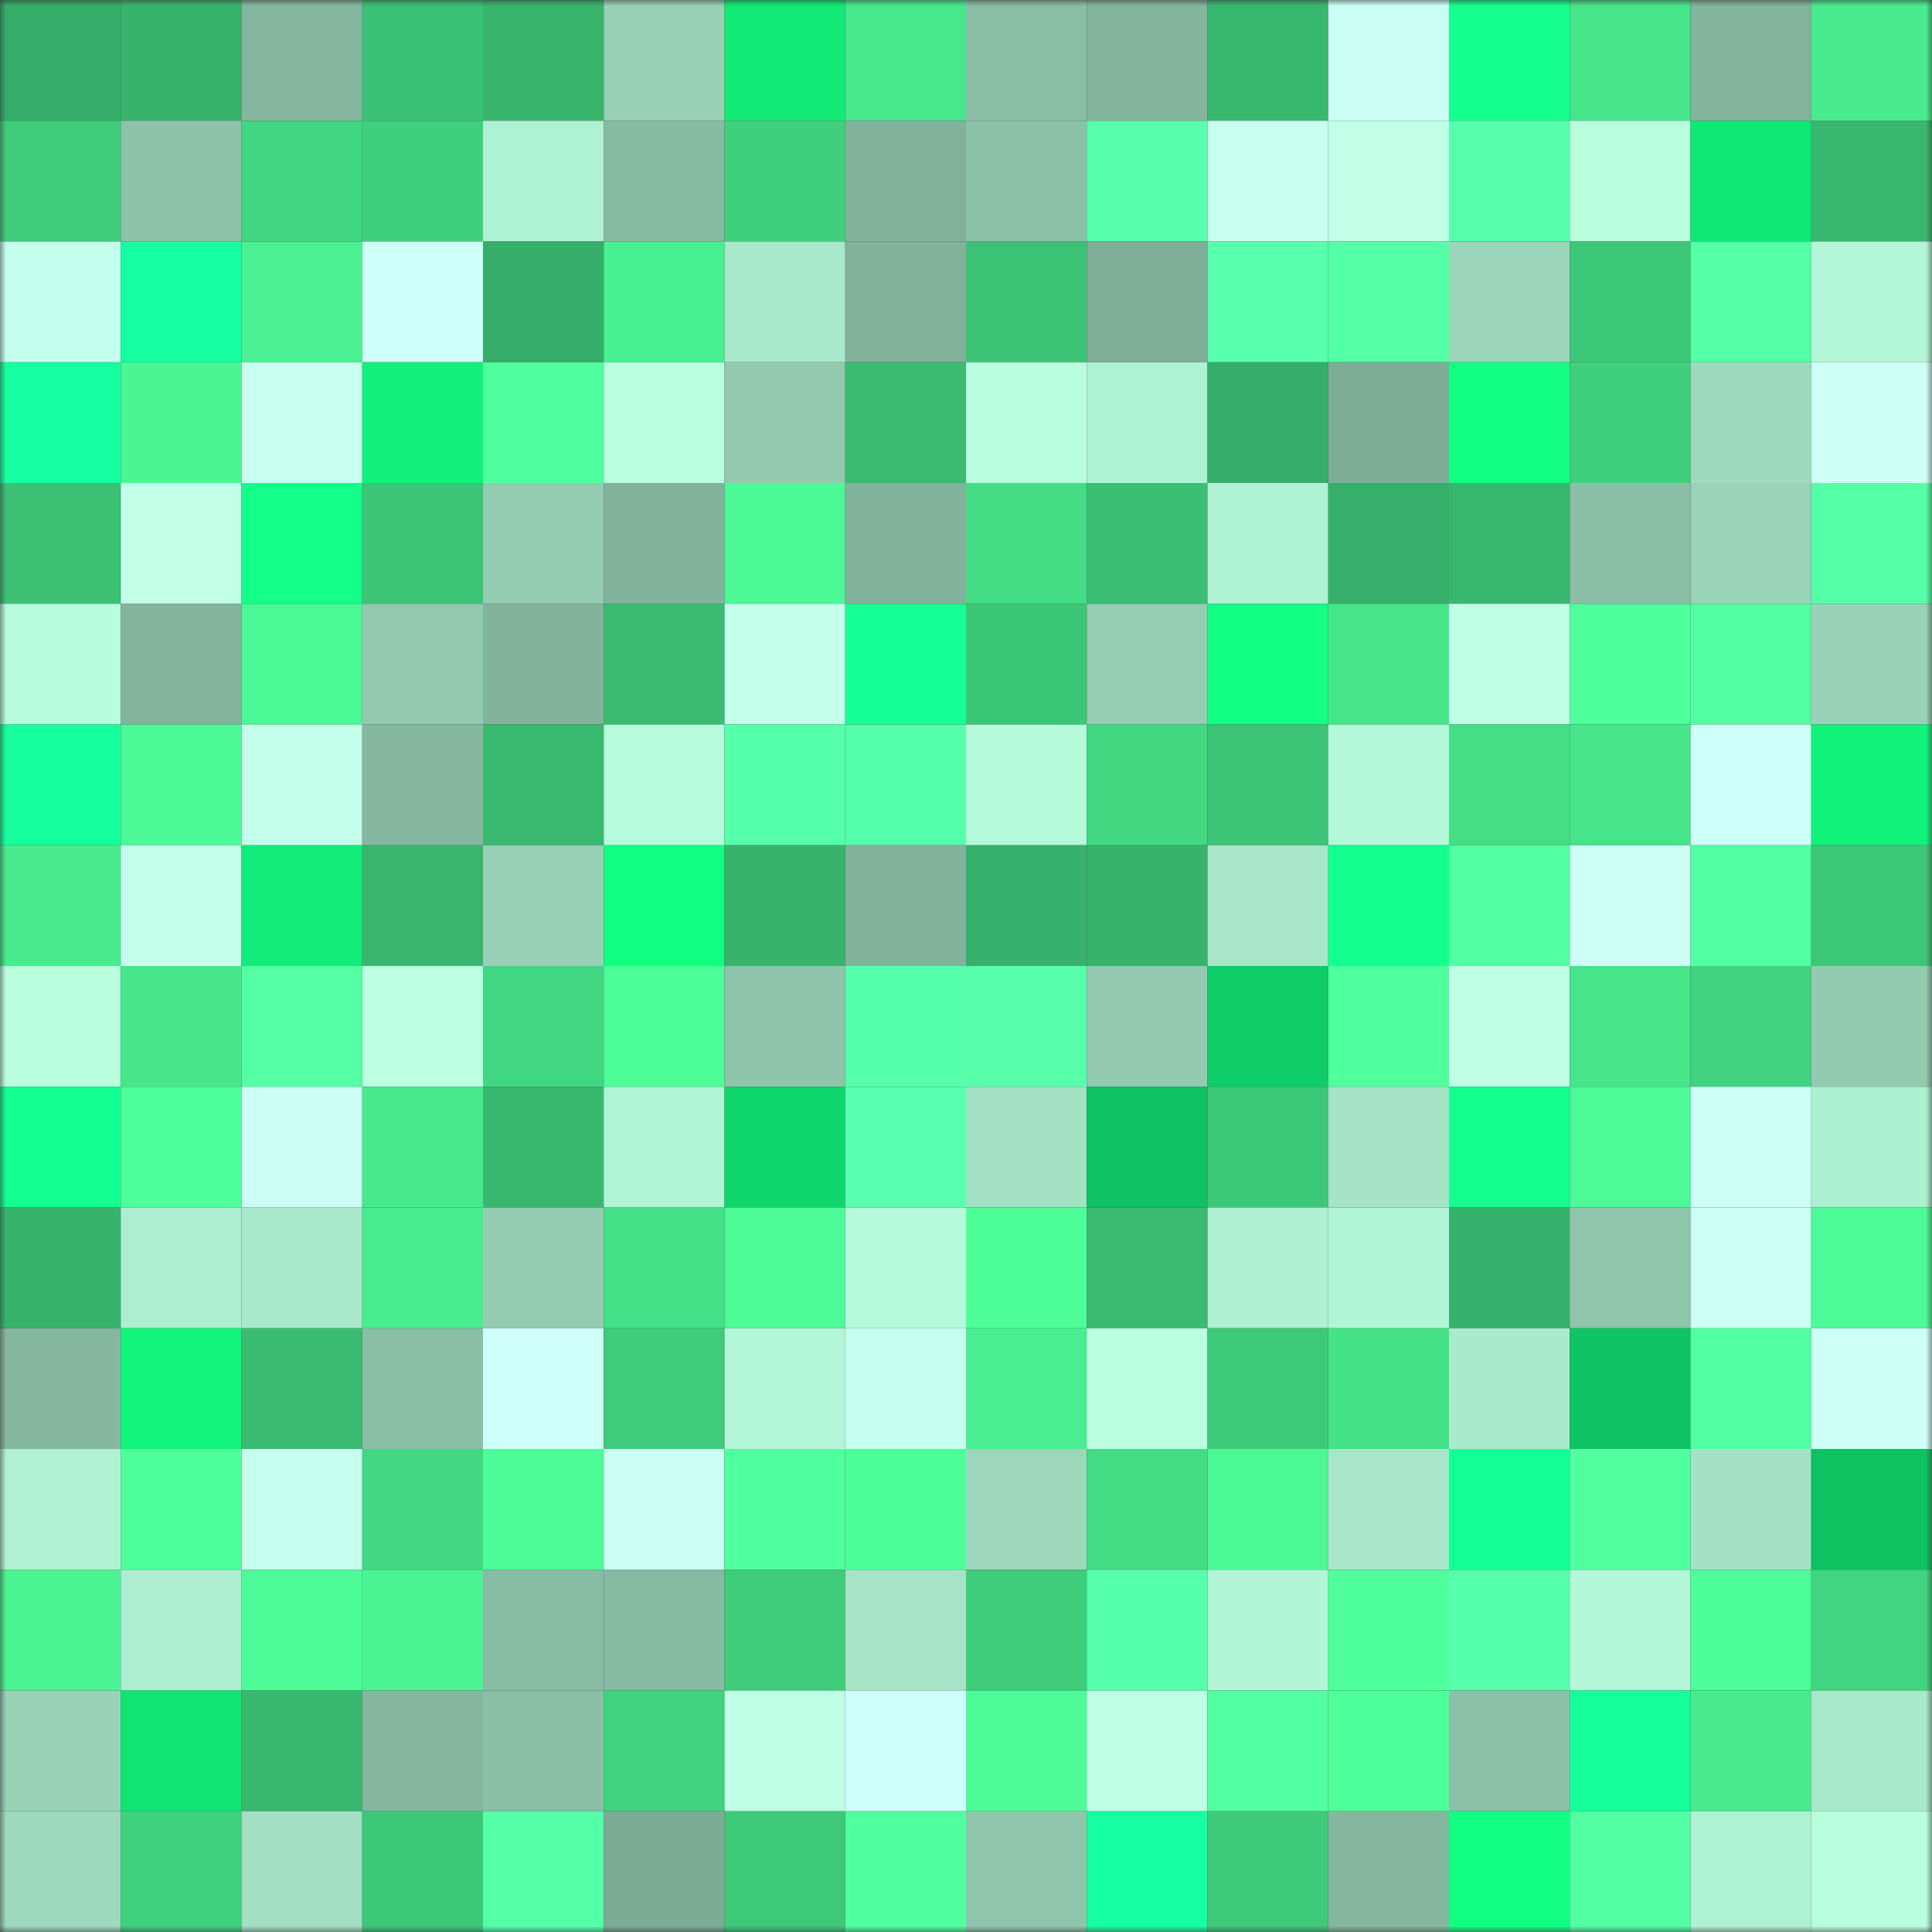 <svg viewBox="0 0 160 160" fill="none" role="img" xmlns="http://www.w3.org/2000/svg" width="240" height="240" name="lens%2Clalitha.lens"><rect x="0" y="0" width="160" height="160" fill="#333333" stroke="none"/><title>lens,lalitha.lens</title><mask id="1005876191" mask-type="alpha" maskUnits="userSpaceOnUse" x="0" y="0" width="160" height="160"><rect width="160" height="160" fill="#FFFFFF"></rect></mask><g mask="url(#1005876191)"><rect x="0" y="0" width="10" height="10" fill="#35ae69"></rect><rect x="10" y="0" width="10" height="10" fill="#37b36c"></rect><rect x="20" y="0" width="10" height="10" fill="#85b7a0"></rect><rect x="30" y="0" width="10" height="10" fill="#3bc175"></rect><rect x="40" y="0" width="10" height="10" fill="#37b56d"></rect><rect x="50" y="0" width="10" height="10" fill="#97d0b5"></rect><rect x="60" y="0" width="10" height="10" fill="#11ea76"></rect><rect x="70" y="0" width="10" height="10" fill="#47e78c"></rect><rect x="80" y="0" width="10" height="10" fill="#89bda5"></rect><rect x="90" y="0" width="10" height="10" fill="#83b59e"></rect><rect x="100" y="0" width="10" height="10" fill="#38b86f"></rect><rect x="110" y="0" width="10" height="10" fill="#cbfff5"></rect><rect x="120" y="0" width="10" height="10" fill="#14ff8f"></rect><rect x="130" y="0" width="10" height="10" fill="#46e58a"></rect><rect x="140" y="0" width="10" height="10" fill="#83b49d"></rect><rect x="150" y="0" width="10" height="10" fill="#48eb8e"></rect><rect x="0" y="10" width="10" height="10" fill="#3fcd7c"></rect><rect x="10" y="10" width="10" height="10" fill="#8dc3aa"></rect><rect x="20" y="10" width="10" height="10" fill="#41d681"></rect><rect x="30" y="10" width="10" height="10" fill="#40d07d"></rect><rect x="40" y="10" width="10" height="10" fill="#aff1d3"></rect><rect x="50" y="10" width="10" height="10" fill="#87baa3"></rect><rect x="60" y="10" width="10" height="10" fill="#40d07d"></rect><rect x="70" y="10" width="10" height="10" fill="#81b29b"></rect><rect x="80" y="10" width="10" height="10" fill="#8cc1a9"></rect><rect x="90" y="10" width="10" height="10" fill="#57ffac"></rect><rect x="100" y="10" width="10" height="10" fill="#c7ffef"></rect><rect x="110" y="10" width="10" height="10" fill="#c1ffe8"></rect><rect x="120" y="10" width="10" height="10" fill="#57ffad"></rect><rect x="130" y="10" width="10" height="10" fill="#b8fede"></rect><rect x="140" y="10" width="10" height="10" fill="#10e875"></rect><rect x="150" y="10" width="10" height="10" fill="#38b86f"></rect><rect x="0" y="20" width="10" height="10" fill="#c4ffed"></rect><rect x="10" y="20" width="10" height="10" fill="#16ffa0"></rect><rect x="20" y="20" width="10" height="10" fill="#4af091"></rect><rect x="30" y="20" width="10" height="10" fill="#cefff8"></rect><rect x="40" y="20" width="10" height="10" fill="#35ae69"></rect><rect x="50" y="20" width="10" height="10" fill="#49f091"></rect><rect x="60" y="20" width="10" height="10" fill="#a9e9cb"></rect><rect x="70" y="20" width="10" height="10" fill="#81b29b"></rect><rect x="80" y="20" width="10" height="10" fill="#3cc376"></rect><rect x="90" y="20" width="10" height="10" fill="#7eae98"></rect><rect x="100" y="20" width="10" height="10" fill="#58ffad"></rect><rect x="110" y="20" width="10" height="10" fill="#54ffa5"></rect><rect x="120" y="20" width="10" height="10" fill="#9bd6ba"></rect><rect x="130" y="20" width="10" height="10" fill="#3dc778"></rect><rect x="140" y="20" width="10" height="10" fill="#55ffa8"></rect><rect x="150" y="20" width="10" height="10" fill="#b3f6d7"></rect><rect x="0" y="30" width="10" height="10" fill="#16ffa1"></rect><rect x="10" y="30" width="10" height="10" fill="#4bf594"></rect><rect x="20" y="30" width="10" height="10" fill="#c8fff1"></rect><rect x="30" y="30" width="10" height="10" fill="#11f07a"></rect><rect x="40" y="30" width="10" height="10" fill="#50ff9d"></rect><rect x="50" y="30" width="10" height="10" fill="#bbffe1"></rect><rect x="60" y="30" width="10" height="10" fill="#92c9af"></rect><rect x="70" y="30" width="10" height="10" fill="#39bc71"></rect><rect x="80" y="30" width="10" height="10" fill="#b9ffdf"></rect><rect x="90" y="30" width="10" height="10" fill="#aff2d3"></rect><rect x="100" y="30" width="10" height="10" fill="#35ae69"></rect><rect x="110" y="30" width="10" height="10" fill="#7dad97"></rect><rect x="120" y="30" width="10" height="10" fill="#12ff84"></rect><rect x="130" y="30" width="10" height="10" fill="#3fcf7d"></rect><rect x="140" y="30" width="10" height="10" fill="#9edabe"></rect><rect x="150" y="30" width="10" height="10" fill="#cdfff6"></rect><rect x="0" y="40" width="10" height="10" fill="#3bc074"></rect><rect x="10" y="40" width="10" height="10" fill="#c2ffe9"></rect><rect x="20" y="40" width="10" height="10" fill="#13ff89"></rect><rect x="30" y="40" width="10" height="10" fill="#3cc577"></rect><rect x="40" y="40" width="10" height="10" fill="#94ccb2"></rect><rect x="50" y="40" width="10" height="10" fill="#82b39c"></rect><rect x="60" y="40" width="10" height="10" fill="#4cf996"></rect><rect x="70" y="40" width="10" height="10" fill="#81b29b"></rect><rect x="80" y="40" width="10" height="10" fill="#43dc85"></rect><rect x="90" y="40" width="10" height="10" fill="#3abe73"></rect><rect x="100" y="40" width="10" height="10" fill="#b0f2d4"></rect><rect x="110" y="40" width="10" height="10" fill="#36af6a"></rect><rect x="120" y="40" width="10" height="10" fill="#38b76e"></rect><rect x="130" y="40" width="10" height="10" fill="#8abea6"></rect><rect x="140" y="40" width="10" height="10" fill="#99d4b9"></rect><rect x="150" y="40" width="10" height="10" fill="#55ffa8"></rect><rect x="0" y="50" width="10" height="10" fill="#b7fddd"></rect><rect x="10" y="50" width="10" height="10" fill="#83b59e"></rect><rect x="20" y="50" width="10" height="10" fill="#4cf795"></rect><rect x="30" y="50" width="10" height="10" fill="#92c9b0"></rect><rect x="40" y="50" width="10" height="10" fill="#82b49d"></rect><rect x="50" y="50" width="10" height="10" fill="#3abd72"></rect><rect x="60" y="50" width="10" height="10" fill="#c3ffeb"></rect><rect x="70" y="50" width="10" height="10" fill="#15ff95"></rect><rect x="80" y="50" width="10" height="10" fill="#3cc677"></rect><rect x="90" y="50" width="10" height="10" fill="#95ceb4"></rect><rect x="100" y="50" width="10" height="10" fill="#12ff84"></rect><rect x="110" y="50" width="10" height="10" fill="#46e58a"></rect><rect x="120" y="50" width="10" height="10" fill="#c0ffe7"></rect><rect x="130" y="50" width="10" height="10" fill="#4fff9c"></rect><rect x="140" y="50" width="10" height="10" fill="#52ffa2"></rect><rect x="150" y="50" width="10" height="10" fill="#98d2b8"></rect><rect x="0" y="60" width="10" height="10" fill="#16ff9c"></rect><rect x="10" y="60" width="10" height="10" fill="#4cf996"></rect><rect x="20" y="60" width="10" height="10" fill="#c3ffeb"></rect><rect x="30" y="60" width="10" height="10" fill="#85b7a0"></rect><rect x="40" y="60" width="10" height="10" fill="#39ba70"></rect><rect x="50" y="60" width="10" height="10" fill="#b6fbdb"></rect><rect x="60" y="60" width="10" height="10" fill="#56ffaa"></rect><rect x="70" y="60" width="10" height="10" fill="#56ffaa"></rect><rect x="80" y="60" width="10" height="10" fill="#b5fada"></rect><rect x="90" y="60" width="10" height="10" fill="#42d882"></rect><rect x="100" y="60" width="10" height="10" fill="#3cc577"></rect><rect x="110" y="60" width="10" height="10" fill="#b4f8d9"></rect><rect x="120" y="60" width="10" height="10" fill="#44de86"></rect><rect x="130" y="60" width="10" height="10" fill="#46e58a"></rect><rect x="140" y="60" width="10" height="10" fill="#cefff8"></rect><rect x="150" y="60" width="10" height="10" fill="#11f27b"></rect><rect x="0" y="70" width="10" height="10" fill="#48ec8e"></rect><rect x="10" y="70" width="10" height="10" fill="#c4ffec"></rect><rect x="20" y="70" width="10" height="10" fill="#11eb77"></rect><rect x="30" y="70" width="10" height="10" fill="#38b66e"></rect><rect x="40" y="70" width="10" height="10" fill="#97d0b6"></rect><rect x="50" y="70" width="10" height="10" fill="#12ff81"></rect><rect x="60" y="70" width="10" height="10" fill="#37b36c"></rect><rect x="70" y="70" width="10" height="10" fill="#81b29b"></rect><rect x="80" y="70" width="10" height="10" fill="#36b16b"></rect><rect x="90" y="70" width="10" height="10" fill="#37b36c"></rect><rect x="100" y="70" width="10" height="10" fill="#a7e6c9"></rect><rect x="110" y="70" width="10" height="10" fill="#14ff90"></rect><rect x="120" y="70" width="10" height="10" fill="#52ffa2"></rect><rect x="130" y="70" width="10" height="10" fill="#cdfff7"></rect><rect x="140" y="70" width="10" height="10" fill="#53ffa3"></rect><rect x="150" y="70" width="10" height="10" fill="#3dc778"></rect><rect x="0" y="80" width="10" height="10" fill="#b9ffdf"></rect><rect x="10" y="80" width="10" height="10" fill="#47e68b"></rect><rect x="20" y="80" width="10" height="10" fill="#54ffa6"></rect><rect x="30" y="80" width="10" height="10" fill="#bcffe2"></rect><rect x="40" y="80" width="10" height="10" fill="#42d782"></rect><rect x="50" y="80" width="10" height="10" fill="#4efe99"></rect><rect x="60" y="80" width="10" height="10" fill="#8ec4ab"></rect><rect x="70" y="80" width="10" height="10" fill="#56ffaa"></rect><rect x="80" y="80" width="10" height="10" fill="#57ffab"></rect><rect x="90" y="80" width="10" height="10" fill="#93cab1"></rect><rect x="100" y="80" width="10" height="10" fill="#0ecc67"></rect><rect x="110" y="80" width="10" height="10" fill="#50ff9e"></rect><rect x="120" y="80" width="10" height="10" fill="#c0ffe7"></rect><rect x="130" y="80" width="10" height="10" fill="#46e58a"></rect><rect x="140" y="80" width="10" height="10" fill="#41d380"></rect><rect x="150" y="80" width="10" height="10" fill="#93cbb1"></rect><rect x="0" y="90" width="10" height="10" fill="#14ff91"></rect><rect x="10" y="90" width="10" height="10" fill="#4eff9a"></rect><rect x="20" y="90" width="10" height="10" fill="#cbfff5"></rect><rect x="30" y="90" width="10" height="10" fill="#47e98d"></rect><rect x="40" y="90" width="10" height="10" fill="#38b86f"></rect><rect x="50" y="90" width="10" height="10" fill="#b1f4d5"></rect><rect x="60" y="90" width="10" height="10" fill="#0fd66c"></rect><rect x="70" y="90" width="10" height="10" fill="#59ffaf"></rect><rect x="80" y="90" width="10" height="10" fill="#a3e1c5"></rect><rect x="90" y="90" width="10" height="10" fill="#0ec162"></rect><rect x="100" y="90" width="10" height="10" fill="#3dc778"></rect><rect x="110" y="90" width="10" height="10" fill="#a4e3c6"></rect><rect x="120" y="90" width="10" height="10" fill="#14ff8f"></rect><rect x="130" y="90" width="10" height="10" fill="#4dfa97"></rect><rect x="140" y="90" width="10" height="10" fill="#cdfff7"></rect><rect x="150" y="90" width="10" height="10" fill="#adefd1"></rect><rect x="0" y="100" width="10" height="10" fill="#37b36c"></rect><rect x="10" y="100" width="10" height="10" fill="#adeed0"></rect><rect x="20" y="100" width="10" height="10" fill="#a8e8cb"></rect><rect x="30" y="100" width="10" height="10" fill="#48ed8f"></rect><rect x="40" y="100" width="10" height="10" fill="#94ccb2"></rect><rect x="50" y="100" width="10" height="10" fill="#45e188"></rect><rect x="60" y="100" width="10" height="10" fill="#4dfb97"></rect><rect x="70" y="100" width="10" height="10" fill="#b5fada"></rect><rect x="80" y="100" width="10" height="10" fill="#4efe99"></rect><rect x="90" y="100" width="10" height="10" fill="#39bb71"></rect><rect x="100" y="100" width="10" height="10" fill="#aef0d1"></rect><rect x="110" y="100" width="10" height="10" fill="#b1f4d6"></rect><rect x="120" y="100" width="10" height="10" fill="#36b16b"></rect><rect x="130" y="100" width="10" height="10" fill="#8fc5ac"></rect><rect x="140" y="100" width="10" height="10" fill="#cdfff6"></rect><rect x="150" y="100" width="10" height="10" fill="#4cfa97"></rect><rect x="0" y="110" width="10" height="10" fill="#85b7a0"></rect><rect x="10" y="110" width="10" height="10" fill="#11f57c"></rect><rect x="20" y="110" width="10" height="10" fill="#3abc72"></rect><rect x="30" y="110" width="10" height="10" fill="#8abfa6"></rect><rect x="40" y="110" width="10" height="10" fill="#cffff9"></rect><rect x="50" y="110" width="10" height="10" fill="#3ecb7b"></rect><rect x="60" y="110" width="10" height="10" fill="#b3f6d7"></rect><rect x="70" y="110" width="10" height="10" fill="#c5ffed"></rect><rect x="80" y="110" width="10" height="10" fill="#49ee90"></rect><rect x="90" y="110" width="10" height="10" fill="#baffe0"></rect><rect x="100" y="110" width="10" height="10" fill="#3ec979"></rect><rect x="110" y="110" width="10" height="10" fill="#45e288"></rect><rect x="120" y="110" width="10" height="10" fill="#a9e9cc"></rect><rect x="130" y="110" width="10" height="10" fill="#0ec363"></rect><rect x="140" y="110" width="10" height="10" fill="#52ffa2"></rect><rect x="150" y="110" width="10" height="10" fill="#cdfff6"></rect><rect x="0" y="120" width="10" height="10" fill="#aff1d2"></rect><rect x="10" y="120" width="10" height="10" fill="#4eff9a"></rect><rect x="20" y="120" width="10" height="10" fill="#c5ffed"></rect><rect x="30" y="120" width="10" height="10" fill="#42d782"></rect><rect x="40" y="120" width="10" height="10" fill="#4dfc98"></rect><rect x="50" y="120" width="10" height="10" fill="#cbfff4"></rect><rect x="60" y="120" width="10" height="10" fill="#50ff9d"></rect><rect x="70" y="120" width="10" height="10" fill="#4dfd99"></rect><rect x="80" y="120" width="10" height="10" fill="#9cd7bc"></rect><rect x="90" y="120" width="10" height="10" fill="#43db84"></rect><rect x="100" y="120" width="10" height="10" fill="#4cf895"></rect><rect x="110" y="120" width="10" height="10" fill="#a7e6c9"></rect><rect x="120" y="120" width="10" height="10" fill="#15ff97"></rect><rect x="130" y="120" width="10" height="10" fill="#51ffa0"></rect><rect x="140" y="120" width="10" height="10" fill="#a4e2c5"></rect><rect x="150" y="120" width="10" height="10" fill="#0ec262"></rect><rect x="0" y="130" width="10" height="10" fill="#4bf493"></rect><rect x="10" y="130" width="10" height="10" fill="#adeed0"></rect><rect x="20" y="130" width="10" height="10" fill="#4dfc98"></rect><rect x="30" y="130" width="10" height="10" fill="#4bf493"></rect><rect x="40" y="130" width="10" height="10" fill="#88bca4"></rect><rect x="50" y="130" width="10" height="10" fill="#87baa3"></rect><rect x="60" y="130" width="10" height="10" fill="#3fcd7c"></rect><rect x="70" y="130" width="10" height="10" fill="#a6e4c7"></rect><rect x="80" y="130" width="10" height="10" fill="#3fcc7b"></rect><rect x="90" y="130" width="10" height="10" fill="#56ffaa"></rect><rect x="100" y="130" width="10" height="10" fill="#b2f5d6"></rect><rect x="110" y="130" width="10" height="10" fill="#4fff9c"></rect><rect x="120" y="130" width="10" height="10" fill="#56ffa9"></rect><rect x="130" y="130" width="10" height="10" fill="#b3f7d8"></rect><rect x="140" y="130" width="10" height="10" fill="#4dfd99"></rect><rect x="150" y="130" width="10" height="10" fill="#41d581"></rect><rect x="0" y="140" width="10" height="10" fill="#98d2b7"></rect><rect x="10" y="140" width="10" height="10" fill="#10e574"></rect><rect x="20" y="140" width="10" height="10" fill="#38b86f"></rect><rect x="30" y="140" width="10" height="10" fill="#85b7a0"></rect><rect x="40" y="140" width="10" height="10" fill="#8abea6"></rect><rect x="50" y="140" width="10" height="10" fill="#40d27f"></rect><rect x="60" y="140" width="10" height="10" fill="#beffe5"></rect><rect x="70" y="140" width="10" height="10" fill="#cffffa"></rect><rect x="80" y="140" width="10" height="10" fill="#4dfb98"></rect><rect x="90" y="140" width="10" height="10" fill="#bfffe6"></rect><rect x="100" y="140" width="10" height="10" fill="#52ffa2"></rect><rect x="110" y="140" width="10" height="10" fill="#4eff9a"></rect><rect x="120" y="140" width="10" height="10" fill="#8cc1a9"></rect><rect x="130" y="140" width="10" height="10" fill="#16ff9b"></rect><rect x="140" y="140" width="10" height="10" fill="#48eb8e"></rect><rect x="150" y="140" width="10" height="10" fill="#a8e8cb"></rect><rect x="0" y="150" width="10" height="10" fill="#9dd9be"></rect><rect x="10" y="150" width="10" height="10" fill="#40d17e"></rect><rect x="20" y="150" width="10" height="10" fill="#a2dfc3"></rect><rect x="30" y="150" width="10" height="10" fill="#3dc879"></rect><rect x="40" y="150" width="10" height="10" fill="#55ffa8"></rect><rect x="50" y="150" width="10" height="10" fill="#7dac96"></rect><rect x="60" y="150" width="10" height="10" fill="#3ec979"></rect><rect x="70" y="150" width="10" height="10" fill="#50ff9d"></rect><rect x="80" y="150" width="10" height="10" fill="#8fc5ac"></rect><rect x="90" y="150" width="10" height="10" fill="#16ffa0"></rect><rect x="100" y="150" width="10" height="10" fill="#3eca7a"></rect><rect x="110" y="150" width="10" height="10" fill="#85b7a0"></rect><rect x="120" y="150" width="10" height="10" fill="#12ff83"></rect><rect x="130" y="150" width="10" height="10" fill="#53ffa4"></rect><rect x="140" y="150" width="10" height="10" fill="#aff1d3"></rect><rect x="150" y="150" width="10" height="10" fill="#b8fddd"></rect></g></svg>